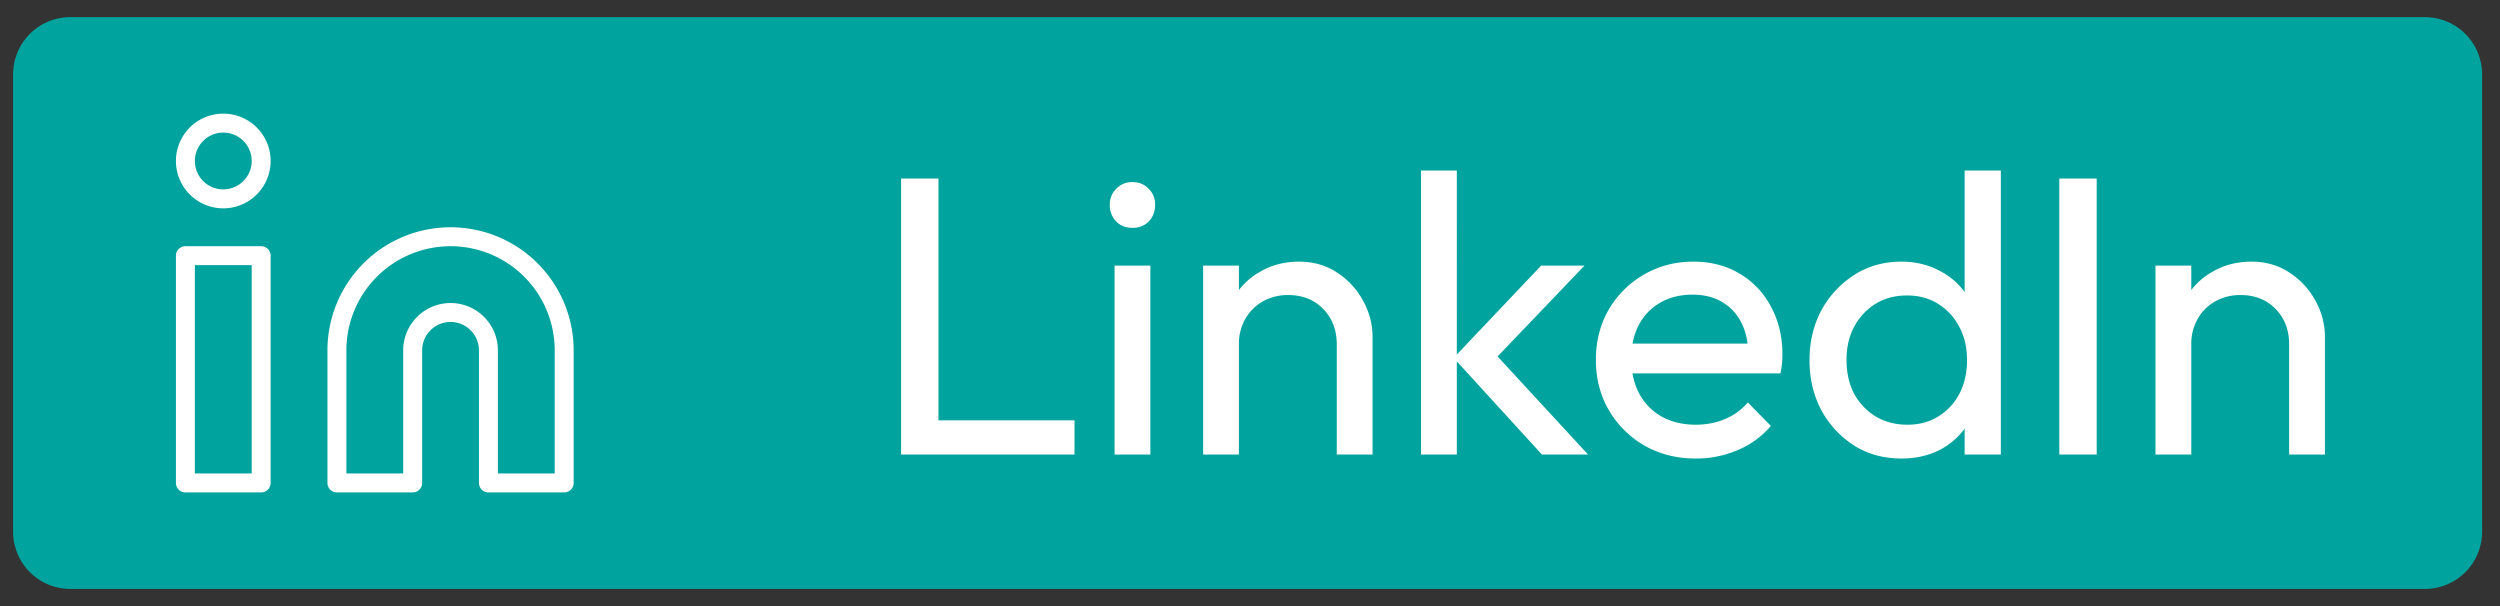 <svg width="132" height="32" fill="none" xmlns="http://www.w3.org/2000/svg"><rect width="100%" height="100%" fill="#333333" stroke="none"/><path d="M128.036.905H3.713a3.019 3.019 0 0 0-3.02 3.02v24.15a3.019 3.019 0 0 0 3.02 3.02h124.323a3.02 3.02 0 0 0 3.019-3.02V3.926a3.02 3.02 0 0 0-3.019-3.02z" fill="#00A39E"/><path d="M23.789 12.5a6 6 0 0 1 6 6v7h-4v-7a2 2 0 0 0-4 0v7h-4v-7a6 6 0 0 1 6-6zm-10 1h-4v12h4v-12zm-2-3a2 2 0 1 0 0-4 2 2 0 0 0 0 4z" stroke="#fff" stroke-linecap="round" stroke-linejoin="round"/><path d="M47.578 24V9.426h1.973V24h-1.974zm1.343 0v-1.806h7.813V24H48.92zm9.928 0v-9.975h1.89V24h-1.89zm.945-11.97c-.35 0-.637-.112-.86-.336a1.238 1.238 0 0 1-.337-.882c0-.336.112-.616.336-.84a1.13 1.13 0 0 1 .861-.357c.35 0 .637.119.861.357.224.224.336.504.336.84 0 .35-.112.644-.336.882-.224.224-.51.336-.86.336zM70.581 24v-5.817c0-.756-.238-1.379-.714-1.869s-1.092-.735-1.848-.735a2.66 2.66 0 0 0-1.344.336 2.44 2.44 0 0 0-.924.924 2.66 2.66 0 0 0-.336 1.344l-.777-.441c0-.756.168-1.428.504-2.016a3.62 3.62 0 0 1 1.407-1.386c.602-.35 1.28-.525 2.037-.525.756 0 1.42.189 1.995.567a4.05 4.05 0 0 1 1.386 1.491c.336.602.504 1.246.504 1.932V24h-1.89zm-7.056 0v-9.975h1.89V24h-1.89zm17.889 0l-4.662-5.103 4.62-4.872h2.289l-5.145 5.376.084-1.092L83.85 24h-2.436zm-6.384 0V9.006h1.89V24h-1.89zm14.504.21c-.994 0-1.89-.224-2.688-.672a5.15 5.15 0 0 1-1.89-1.869c-.462-.784-.693-1.673-.693-2.667 0-.98.224-1.862.672-2.646a5.085 5.085 0 0 1 1.848-1.848c.784-.462 1.66-.693 2.625-.693.924 0 1.736.21 2.436.63a4.325 4.325 0 0 1 1.66 1.743c.405.742.608 1.582.608 2.52 0 .14-.007.294-.02.462a5.278 5.278 0 0 1-.085.546h-8.42v-1.575h7.412l-.693.609c0-.672-.119-1.239-.357-1.701a2.542 2.542 0 0 0-1.008-1.092c-.434-.266-.959-.399-1.575-.399-.644 0-1.21.14-1.7.42-.49.28-.869.672-1.135 1.176-.266.504-.399 1.099-.399 1.785 0 .7.14 1.316.42 1.848.28.518.68.924 1.197 1.218.518.28 1.113.42 1.785.42.56 0 1.071-.098 1.533-.294.476-.196.882-.49 1.218-.882l1.218 1.239a4.632 4.632 0 0 1-1.764 1.281 5.538 5.538 0 0 1-2.205.441zm10.86 0c-.924 0-1.75-.224-2.478-.672a5.09 5.09 0 0 1-1.743-1.869c-.42-.784-.63-1.666-.63-2.646s.21-1.862.63-2.646a5.09 5.09 0 0 1 1.743-1.869c.728-.462 1.554-.693 2.478-.693.742 0 1.414.161 2.016.483a3.715 3.715 0 0 1 1.449 1.302c.378.546.588 1.183.63 1.911v3.003a3.858 3.858 0 0 1-.609 1.911 3.88 3.88 0 0 1-1.449 1.323c-.602.308-1.281.462-2.037.462zm.315-1.785c.63 0 1.176-.147 1.638-.441a3.056 3.056 0 0 0 1.113-1.197c.266-.518.399-1.106.399-1.764 0-.686-.14-1.281-.42-1.785a3.056 3.056 0 0 0-1.113-1.197c-.462-.294-1.008-.441-1.638-.441-.63 0-1.183.147-1.659.441-.476.294-.854.7-1.134 1.218-.266.504-.399 1.085-.399 1.743 0 .672.133 1.267.4 1.785.28.504.657.903 1.133 1.197.49.294 1.05.441 1.68.441zM105.644 24h-1.911v-2.688l.357-2.436-.357-2.415V9.006h1.911V24zm3.088 0V9.426h1.974V24h-1.974zm12.134 0v-5.817c0-.756-.238-1.379-.714-1.869s-1.092-.735-1.848-.735a2.66 2.66 0 0 0-1.344.336 2.44 2.44 0 0 0-.924.924 2.66 2.66 0 0 0-.336 1.344l-.777-.441c0-.756.168-1.428.504-2.016a3.62 3.62 0 0 1 1.407-1.386c.602-.35 1.281-.525 2.037-.525s1.421.189 1.995.567a4.05 4.05 0 0 1 1.386 1.491c.336.602.504 1.246.504 1.932V24h-1.89zm-7.056 0v-9.975h1.89V24h-1.89z" fill="#fff"/></svg>